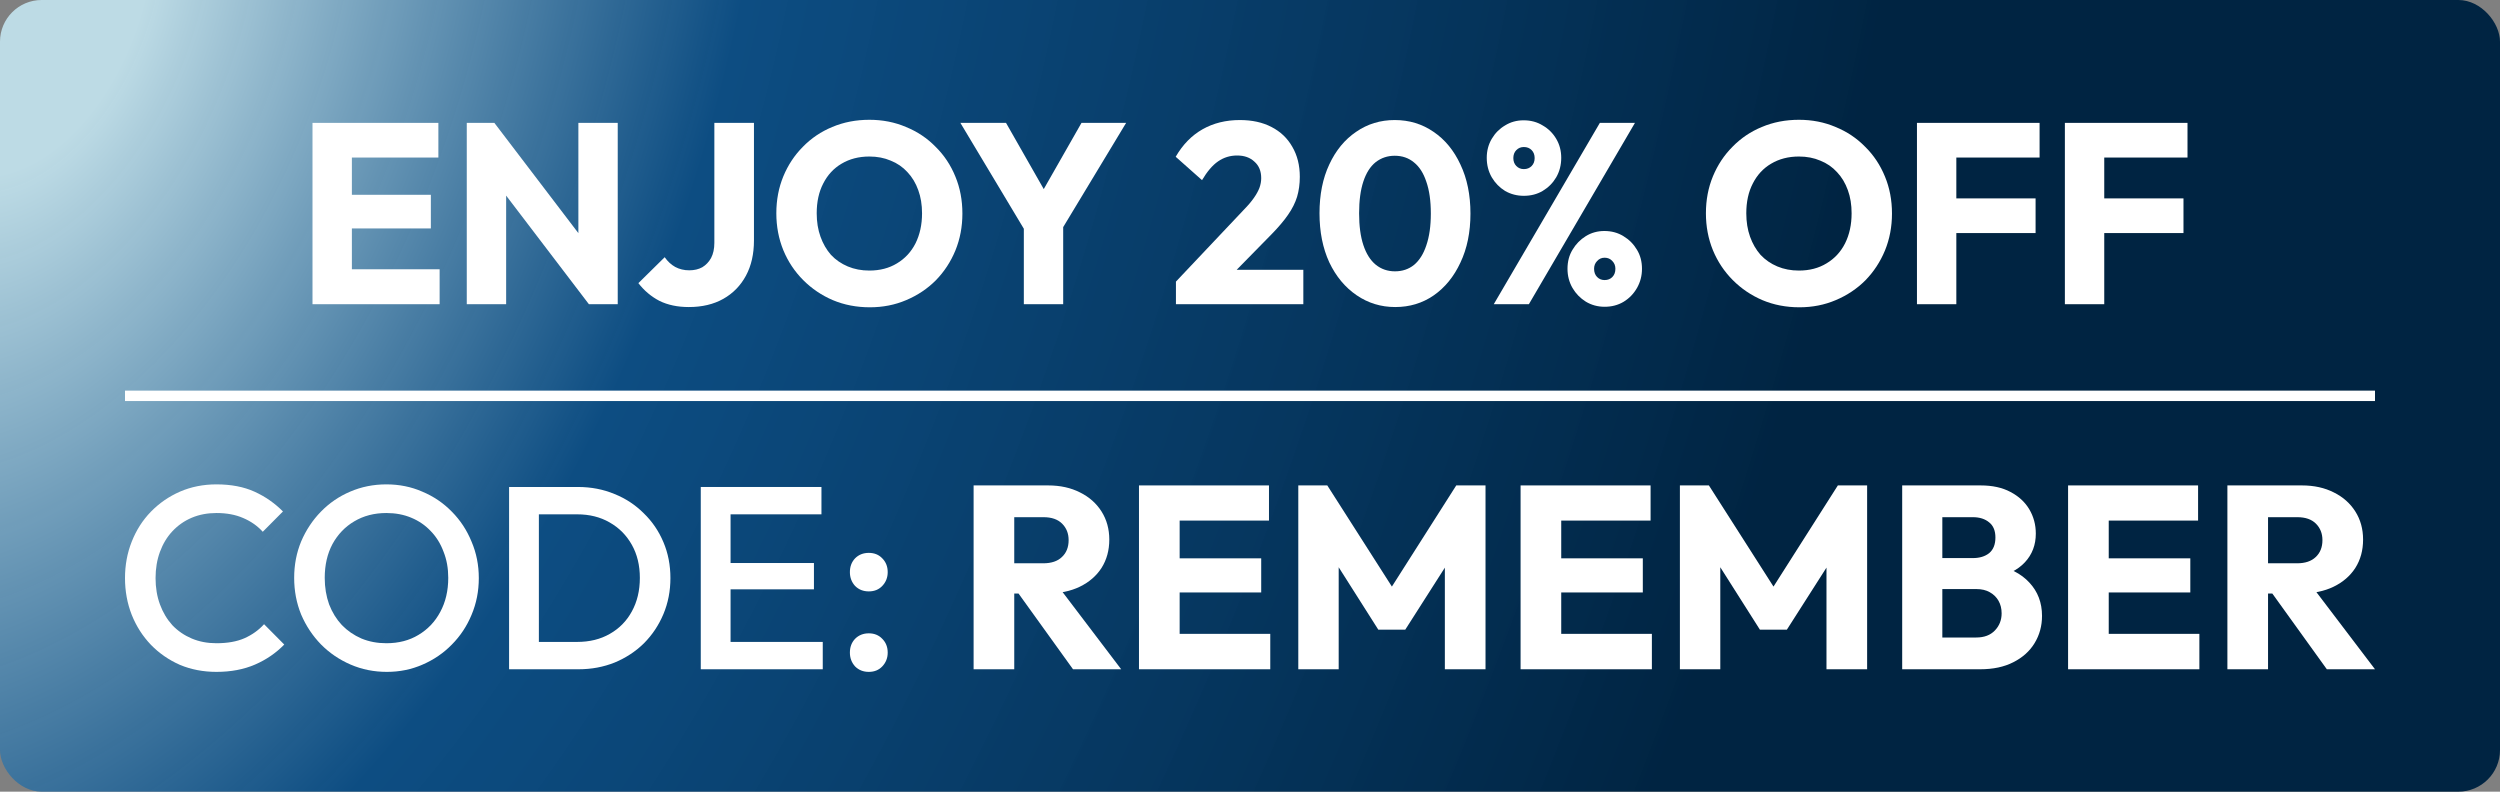 <svg width="120" height="38" viewBox="0 0 120 38" fill="none" xmlns="http://www.w3.org/2000/svg">
<rect x="0" y="0" width="120" height="38" fill="#808080" stroke="none"/>
<rect width="120" height="38" rx="2" fill="url(#paint0_radial_10908_11922)"/>
<path d="M99.114 14.602V5.898H101.004V14.602H99.114ZM100.559 11.187V9.523H104.807V11.187H100.559ZM100.559 7.562V5.898H105V7.562H100.559Z" fill="white"/>
<path d="M92.014 14.602V5.898H93.904V14.602H92.014ZM93.459 11.187V9.523H97.708V11.187H93.459ZM93.459 7.562V5.898H97.9V7.562H93.459Z" fill="white"/>
<path d="M86.374 14.75C85.731 14.75 85.138 14.635 84.592 14.405C84.055 14.175 83.581 13.854 83.172 13.443C82.763 13.032 82.446 12.556 82.221 12.013C81.996 11.462 81.884 10.87 81.884 10.238C81.884 9.597 81.996 9.005 82.221 8.462C82.446 7.92 82.758 7.447 83.16 7.045C83.561 6.634 84.03 6.317 84.568 6.095C85.114 5.865 85.707 5.75 86.349 5.75C86.983 5.75 87.569 5.865 88.107 6.095C88.652 6.317 89.126 6.634 89.527 7.045C89.936 7.447 90.253 7.924 90.478 8.475C90.703 9.017 90.815 9.609 90.815 10.25C90.815 10.883 90.703 11.475 90.478 12.025C90.253 12.568 89.94 13.044 89.539 13.456C89.138 13.858 88.664 14.175 88.119 14.405C87.581 14.635 86.999 14.75 86.374 14.75ZM86.349 12.987C86.855 12.987 87.296 12.872 87.673 12.642C88.059 12.412 88.356 12.091 88.564 11.68C88.773 11.261 88.877 10.78 88.877 10.238C88.877 9.827 88.817 9.457 88.697 9.128C88.576 8.791 88.404 8.503 88.179 8.265C87.954 8.018 87.686 7.834 87.373 7.71C87.068 7.579 86.727 7.513 86.349 7.513C85.844 7.513 85.398 7.628 85.013 7.858C84.636 8.08 84.343 8.397 84.135 8.808C83.926 9.21 83.822 9.687 83.822 10.238C83.822 10.649 83.882 11.023 84.002 11.36C84.123 11.697 84.291 11.988 84.508 12.235C84.733 12.473 85.001 12.658 85.314 12.79C85.627 12.921 85.972 12.987 86.349 12.987Z" fill="white"/>
<path d="M73.145 9.399C72.816 9.399 72.516 9.321 72.243 9.165C71.978 9.001 71.765 8.783 71.605 8.512C71.444 8.232 71.364 7.92 71.364 7.575C71.364 7.238 71.444 6.934 71.605 6.662C71.765 6.391 71.978 6.177 72.243 6.021C72.507 5.857 72.804 5.775 73.133 5.775C73.478 5.775 73.783 5.857 74.048 6.021C74.321 6.177 74.538 6.391 74.698 6.662C74.859 6.934 74.939 7.238 74.939 7.575C74.939 7.92 74.859 8.232 74.698 8.512C74.538 8.783 74.321 9.001 74.048 9.165C73.783 9.321 73.482 9.399 73.145 9.399ZM73.145 8.117C73.298 8.117 73.422 8.068 73.519 7.969C73.615 7.871 73.663 7.743 73.663 7.587C73.663 7.431 73.615 7.303 73.519 7.205C73.422 7.106 73.298 7.057 73.145 7.057C73.001 7.057 72.881 7.106 72.784 7.205C72.688 7.303 72.64 7.431 72.64 7.587C72.64 7.743 72.688 7.871 72.784 7.969C72.881 8.068 73.001 8.117 73.145 8.117ZM77.021 14.725C76.692 14.725 76.391 14.643 76.118 14.479C75.854 14.314 75.641 14.097 75.481 13.825C75.32 13.546 75.24 13.238 75.24 12.901C75.24 12.556 75.32 12.251 75.481 11.988C75.641 11.717 75.854 11.499 76.118 11.335C76.383 11.171 76.68 11.088 77.009 11.088C77.354 11.088 77.659 11.171 77.924 11.335C78.197 11.499 78.413 11.717 78.574 11.988C78.734 12.251 78.815 12.556 78.815 12.901C78.815 13.238 78.734 13.546 78.574 13.825C78.413 14.105 78.197 14.327 77.924 14.491C77.659 14.647 77.358 14.725 77.021 14.725ZM77.021 13.443C77.174 13.443 77.298 13.394 77.394 13.295C77.491 13.197 77.539 13.065 77.539 12.901C77.539 12.753 77.491 12.63 77.394 12.531C77.298 12.424 77.174 12.37 77.021 12.37C76.877 12.37 76.756 12.424 76.66 12.531C76.564 12.63 76.516 12.753 76.516 12.901C76.516 13.065 76.564 13.197 76.66 13.295C76.756 13.394 76.877 13.443 77.021 13.443ZM71.701 14.602L76.793 5.898H78.478L73.386 14.602H71.701Z" fill="white"/>
<path d="M66.971 14.738C66.288 14.738 65.671 14.549 65.117 14.171C64.563 13.793 64.126 13.266 63.805 12.592C63.492 11.91 63.336 11.125 63.336 10.238C63.336 9.342 63.492 8.561 63.805 7.895C64.118 7.221 64.547 6.699 65.093 6.329C65.638 5.951 66.256 5.762 66.947 5.762C67.645 5.762 68.266 5.951 68.812 6.329C69.358 6.699 69.787 7.221 70.1 7.895C70.421 8.569 70.582 9.354 70.582 10.25C70.582 11.146 70.421 11.931 70.1 12.605C69.787 13.279 69.358 13.805 68.812 14.183C68.275 14.553 67.661 14.738 66.971 14.738ZM66.959 13.024C67.312 13.024 67.617 12.921 67.873 12.716C68.13 12.502 68.327 12.19 68.463 11.779C68.608 11.36 68.68 10.85 68.68 10.25C68.68 9.642 68.608 9.132 68.463 8.721C68.327 8.31 68.13 8.002 67.873 7.797C67.617 7.583 67.308 7.476 66.947 7.476C66.601 7.476 66.296 7.579 66.032 7.784C65.775 7.99 65.578 8.298 65.442 8.709C65.305 9.12 65.237 9.629 65.237 10.238C65.237 10.846 65.305 11.355 65.442 11.766C65.578 12.177 65.775 12.49 66.032 12.703C66.296 12.917 66.605 13.024 66.959 13.024Z" fill="white"/>
<path d="M56.445 13.517L59.707 10.065C59.908 9.86 60.068 9.671 60.188 9.498C60.309 9.325 60.397 9.165 60.453 9.017C60.51 8.861 60.538 8.705 60.538 8.549C60.538 8.212 60.429 7.949 60.213 7.76C60.004 7.562 59.727 7.464 59.382 7.464C59.045 7.464 58.74 7.558 58.467 7.747C58.203 7.928 57.946 8.228 57.697 8.647L56.433 7.525C56.77 6.942 57.2 6.502 57.721 6.206C58.243 5.91 58.84 5.762 59.514 5.762C60.1 5.762 60.606 5.873 61.031 6.095C61.464 6.317 61.797 6.634 62.03 7.045C62.271 7.455 62.391 7.936 62.391 8.487C62.391 8.832 62.347 9.153 62.259 9.449C62.17 9.736 62.026 10.024 61.825 10.312C61.633 10.591 61.372 10.899 61.043 11.236L58.78 13.542L56.445 13.517ZM56.445 14.602V13.517L58.046 12.95H62.56V14.602H56.445Z" fill="white"/>
<path d="M49.372 11.36L46.098 5.898H48.289L50.804 10.312H49.396L51.912 5.898H54.054L50.756 11.36H49.372ZM49.144 14.602V10.472H51.033V14.602H49.144Z" fill="white"/>
<path d="M41.754 14.75C41.112 14.75 40.518 14.635 39.972 14.405C39.435 14.175 38.962 13.854 38.552 13.443C38.143 13.032 37.826 12.556 37.601 12.013C37.377 11.462 37.264 10.87 37.264 10.238C37.264 9.597 37.377 9.005 37.601 8.462C37.826 7.92 38.139 7.447 38.54 7.045C38.941 6.634 39.411 6.317 39.949 6.095C40.494 5.865 41.088 5.75 41.73 5.75C42.364 5.75 42.95 5.865 43.487 6.095C44.033 6.317 44.506 6.634 44.907 7.045C45.317 7.447 45.634 7.924 45.858 8.475C46.083 9.017 46.195 9.609 46.195 10.25C46.195 10.883 46.083 11.475 45.858 12.025C45.634 12.568 45.321 13.044 44.919 13.456C44.518 13.858 44.045 14.175 43.499 14.405C42.962 14.635 42.38 14.75 41.754 14.75ZM41.73 12.987C42.235 12.987 42.677 12.872 43.054 12.642C43.439 12.412 43.736 12.091 43.945 11.68C44.153 11.261 44.258 10.78 44.258 10.238C44.258 9.827 44.197 9.457 44.077 9.128C43.957 8.791 43.784 8.503 43.559 8.265C43.335 8.018 43.066 7.834 42.753 7.71C42.448 7.579 42.107 7.513 41.73 7.513C41.224 7.513 40.779 7.628 40.394 7.858C40.017 8.08 39.724 8.397 39.515 8.808C39.306 9.21 39.202 9.687 39.202 10.238C39.202 10.649 39.262 11.023 39.383 11.36C39.503 11.697 39.672 11.988 39.888 12.235C40.113 12.473 40.382 12.658 40.695 12.79C41.008 12.921 41.353 12.987 41.73 12.987Z" fill="white"/>
<path d="M33.061 14.738C32.523 14.738 32.054 14.639 31.653 14.442C31.259 14.236 30.922 13.953 30.642 13.591L31.905 12.346C32.05 12.551 32.218 12.707 32.411 12.814C32.611 12.921 32.836 12.975 33.085 12.975C33.326 12.975 33.534 12.925 33.711 12.827C33.887 12.72 34.028 12.572 34.132 12.383C34.236 12.186 34.289 11.943 34.289 11.655V5.898H36.19V11.544C36.19 12.194 36.062 12.757 35.805 13.234C35.548 13.71 35.187 14.08 34.722 14.343C34.257 14.606 33.703 14.738 33.061 14.738Z" fill="white"/>
<path d="M22.405 14.602V5.898H23.729L24.295 7.636V14.602H22.405ZM28.267 14.602L23.26 8.031L23.729 5.898L28.736 12.469L28.267 14.602ZM28.267 14.602L27.762 12.864V5.898H29.651V14.602H28.267Z" fill="white"/>
<path d="M15 14.602V5.898H16.89V14.602H15ZM16.444 14.602V12.925H21.102V14.602H16.444ZM16.444 10.965V9.35H20.681V10.965H16.444ZM16.444 7.562V5.898H21.042V7.562H16.444Z" fill="white"/>
<path d="M114 18.75V19.25H6V18.75H114Z" fill="white"/>
<path d="M108.407 28.488V27.038H110.259C110.648 27.038 110.946 26.938 111.154 26.738C111.369 26.538 111.477 26.267 111.477 25.925C111.477 25.608 111.373 25.346 111.166 25.137C110.959 24.929 110.661 24.825 110.271 24.825H108.407V23.3H110.495C111.075 23.3 111.584 23.413 112.024 23.637C112.463 23.854 112.807 24.158 113.055 24.55C113.304 24.942 113.428 25.392 113.428 25.9C113.428 26.417 113.304 26.871 113.055 27.262C112.807 27.646 112.459 27.946 112.011 28.163C111.564 28.379 111.038 28.488 110.433 28.488H108.407ZM106.915 32.125V23.3H108.866V32.125H106.915ZM111.688 32.125L108.953 28.325L110.743 27.837L114 32.125H111.688Z" fill="white"/>
<path d="M99.268 32.125V23.3H101.219V32.125H99.268ZM100.759 32.125V30.425H105.57V32.125H100.759ZM100.759 28.438V26.8H105.135V28.438H100.759ZM100.759 24.988V23.3H105.508V24.988H100.759Z" fill="white"/>
<path d="M92.796 32.125V30.6H94.86C95.241 30.6 95.539 30.488 95.755 30.262C95.97 30.038 96.078 29.762 96.078 29.438C96.078 29.212 96.028 29.012 95.929 28.837C95.829 28.663 95.689 28.525 95.506 28.425C95.332 28.325 95.117 28.275 94.86 28.275H92.796V26.788H94.698C95.021 26.788 95.282 26.708 95.481 26.55C95.68 26.383 95.78 26.133 95.78 25.8C95.78 25.475 95.68 25.233 95.481 25.075C95.282 24.908 95.021 24.825 94.698 24.825H92.796V23.3H95.071C95.635 23.3 96.111 23.404 96.501 23.613C96.898 23.821 97.201 24.1 97.408 24.45C97.615 24.8 97.719 25.188 97.719 25.613C97.719 26.154 97.545 26.613 97.197 26.988C96.849 27.363 96.335 27.621 95.655 27.762L95.705 27.1C96.443 27.242 97.01 27.529 97.408 27.962C97.814 28.396 98.017 28.929 98.017 29.562C98.017 30.046 97.897 30.483 97.657 30.875C97.424 31.258 97.085 31.562 96.637 31.788C96.198 32.013 95.668 32.125 95.046 32.125H92.796ZM91.305 32.125V23.3H93.232V32.125H91.305Z" fill="white"/>
<path d="M80.635 32.125V23.3H82.027L85.483 28.712H84.774L88.217 23.3H89.622V32.125H87.671V26.613L88.019 26.7L85.769 30.225H84.476L82.239 26.7L82.574 26.613V32.125H80.635Z" fill="white"/>
<path d="M72.988 32.125V23.3H74.939V32.125H72.988ZM74.48 32.125V30.425H79.29V32.125H74.48ZM74.48 28.438V26.8H78.855V28.438H74.48ZM74.48 24.988V23.3H79.228V24.988H74.48Z" fill="white"/>
<path d="M62.318 32.125V23.3H63.71L67.166 28.712H66.457L69.9 23.3H71.305V32.125H69.353V26.613L69.702 26.7L67.452 30.225H66.159L63.922 26.7L64.257 26.613V32.125H62.318Z" fill="white"/>
<path d="M54.671 32.125V23.3H56.623V32.125H54.671ZM56.163 32.125V30.425H60.973V32.125H56.163ZM56.163 28.438V26.8H60.538V28.438H56.163ZM56.163 24.988V23.3H60.911V24.988H56.163Z" fill="white"/>
<path d="M48.224 28.488V27.038H50.076C50.465 27.038 50.764 26.938 50.971 26.738C51.187 26.538 51.294 26.267 51.294 25.925C51.294 25.608 51.191 25.346 50.983 25.137C50.776 24.929 50.478 24.825 50.089 24.825H48.224V23.3H50.312C50.892 23.3 51.402 23.413 51.841 23.637C52.28 23.854 52.624 24.158 52.873 24.55C53.121 24.942 53.246 25.392 53.246 25.9C53.246 26.417 53.121 26.871 52.873 27.262C52.624 27.646 52.276 27.946 51.829 28.163C51.381 28.379 50.855 28.488 50.25 28.488H48.224ZM46.733 32.125V23.3H48.684V32.125H46.733ZM51.505 32.125L48.771 28.325L50.561 27.837L53.817 32.125H51.505Z" fill="white"/>
<path d="M41.702 32.25C41.437 32.25 41.218 32.163 41.044 31.988C40.878 31.804 40.795 31.583 40.795 31.325C40.795 31.058 40.878 30.837 41.044 30.663C41.218 30.488 41.437 30.4 41.702 30.4C41.968 30.4 42.183 30.488 42.349 30.663C42.523 30.837 42.61 31.058 42.61 31.325C42.61 31.583 42.523 31.804 42.349 31.988C42.183 32.163 41.968 32.25 41.702 32.25ZM41.702 28.387C41.437 28.387 41.218 28.3 41.044 28.125C40.878 27.942 40.795 27.721 40.795 27.462C40.795 27.196 40.878 26.975 41.044 26.8C41.218 26.625 41.437 26.538 41.702 26.538C41.968 26.538 42.183 26.625 42.349 26.8C42.523 26.975 42.61 27.196 42.61 27.462C42.61 27.721 42.523 27.942 42.349 28.125C42.183 28.3 41.968 28.387 41.702 28.387Z" fill="white"/>
<path d="M33.637 32.125V23.375H35.067V32.125H33.637ZM34.619 32.125V30.812H39.492V32.125H34.619ZM34.619 28.288V27.025H39.069V28.288H34.619ZM34.619 24.688V23.375H39.43V24.688H34.619Z" fill="white"/>
<path d="M25.418 32.125V30.812H27.705C28.302 30.812 28.824 30.683 29.272 30.425C29.727 30.167 30.079 29.808 30.328 29.35C30.585 28.883 30.713 28.346 30.713 27.738C30.713 27.137 30.585 26.608 30.328 26.15C30.071 25.692 29.715 25.333 29.259 25.075C28.812 24.817 28.294 24.688 27.705 24.688H25.418V23.375H27.743C28.372 23.375 28.957 23.488 29.495 23.712C30.034 23.929 30.502 24.238 30.9 24.637C31.306 25.029 31.621 25.492 31.845 26.025C32.068 26.55 32.18 27.125 32.18 27.75C32.18 28.367 32.068 28.942 31.845 29.475C31.621 30.008 31.31 30.475 30.912 30.875C30.515 31.267 30.046 31.575 29.508 31.8C28.969 32.017 28.389 32.125 27.768 32.125H25.418ZM24.436 32.125V23.375H25.866V32.125H24.436Z" fill="white"/>
<path d="M18.57 32.25C17.949 32.25 17.369 32.133 16.83 31.9C16.291 31.667 15.819 31.346 15.413 30.938C15.007 30.521 14.688 30.042 14.456 29.5C14.232 28.95 14.12 28.363 14.12 27.738C14.12 27.113 14.232 26.529 14.456 25.988C14.688 25.446 15.003 24.971 15.401 24.562C15.807 24.146 16.275 23.825 16.805 23.6C17.344 23.367 17.924 23.25 18.545 23.25C19.167 23.25 19.743 23.367 20.273 23.6C20.812 23.825 21.284 24.146 21.69 24.562C22.096 24.971 22.411 25.45 22.635 26C22.867 26.542 22.983 27.125 22.983 27.75C22.983 28.375 22.867 28.962 22.635 29.512C22.411 30.054 22.096 30.529 21.69 30.938C21.292 31.346 20.824 31.667 20.285 31.9C19.755 32.133 19.183 32.25 18.57 32.25ZM18.545 30.875C19.134 30.875 19.648 30.742 20.087 30.475C20.534 30.208 20.882 29.842 21.131 29.375C21.388 28.9 21.516 28.354 21.516 27.738C21.516 27.279 21.442 26.863 21.292 26.488C21.151 26.104 20.948 25.775 20.683 25.5C20.418 25.217 20.103 25 19.739 24.85C19.382 24.7 18.985 24.625 18.545 24.625C17.965 24.625 17.452 24.758 17.004 25.025C16.565 25.283 16.217 25.646 15.96 26.113C15.711 26.579 15.587 27.121 15.587 27.738C15.587 28.196 15.658 28.621 15.798 29.012C15.947 29.396 16.151 29.725 16.407 30C16.673 30.275 16.988 30.492 17.352 30.65C17.717 30.8 18.114 30.875 18.545 30.875Z" fill="white"/>
<path d="M10.388 32.25C9.758 32.25 9.174 32.138 8.635 31.913C8.105 31.679 7.641 31.358 7.243 30.95C6.845 30.533 6.539 30.054 6.323 29.512C6.108 28.962 6 28.375 6 27.75C6 27.125 6.108 26.542 6.323 26C6.539 25.45 6.845 24.971 7.243 24.562C7.641 24.154 8.105 23.833 8.635 23.6C9.174 23.367 9.758 23.25 10.388 23.25C11.092 23.25 11.701 23.367 12.215 23.6C12.729 23.833 13.184 24.15 13.582 24.55L12.613 25.525C12.356 25.242 12.041 25.021 11.668 24.863C11.303 24.704 10.877 24.625 10.388 24.625C9.957 24.625 9.563 24.7 9.207 24.85C8.851 25 8.54 25.217 8.275 25.5C8.018 25.775 7.819 26.104 7.678 26.488C7.537 26.871 7.467 27.292 7.467 27.75C7.467 28.208 7.537 28.629 7.678 29.012C7.819 29.396 8.018 29.729 8.275 30.012C8.54 30.288 8.851 30.5 9.207 30.65C9.563 30.8 9.957 30.875 10.388 30.875C10.918 30.875 11.366 30.796 11.73 30.637C12.103 30.471 12.418 30.246 12.675 29.962L13.644 30.938C13.247 31.346 12.778 31.667 12.24 31.9C11.701 32.133 11.084 32.25 10.388 32.25Z" fill="white"/>
<defs>
<radialGradient id="paint0_radial_10908_11922" cx="0" cy="0" r="1" gradientUnits="userSpaceOnUse" gradientTransform="rotate(17.571) scale(125.873 200.37)">
<stop offset="0.047" stop-color="#BDDBE5"/>
<stop offset="0.271" stop-color="#004782" stop-opacity="0.9"/>
<stop offset="0.7" stop-color="#002442"/>
</radialGradient>
</defs>
</svg>
